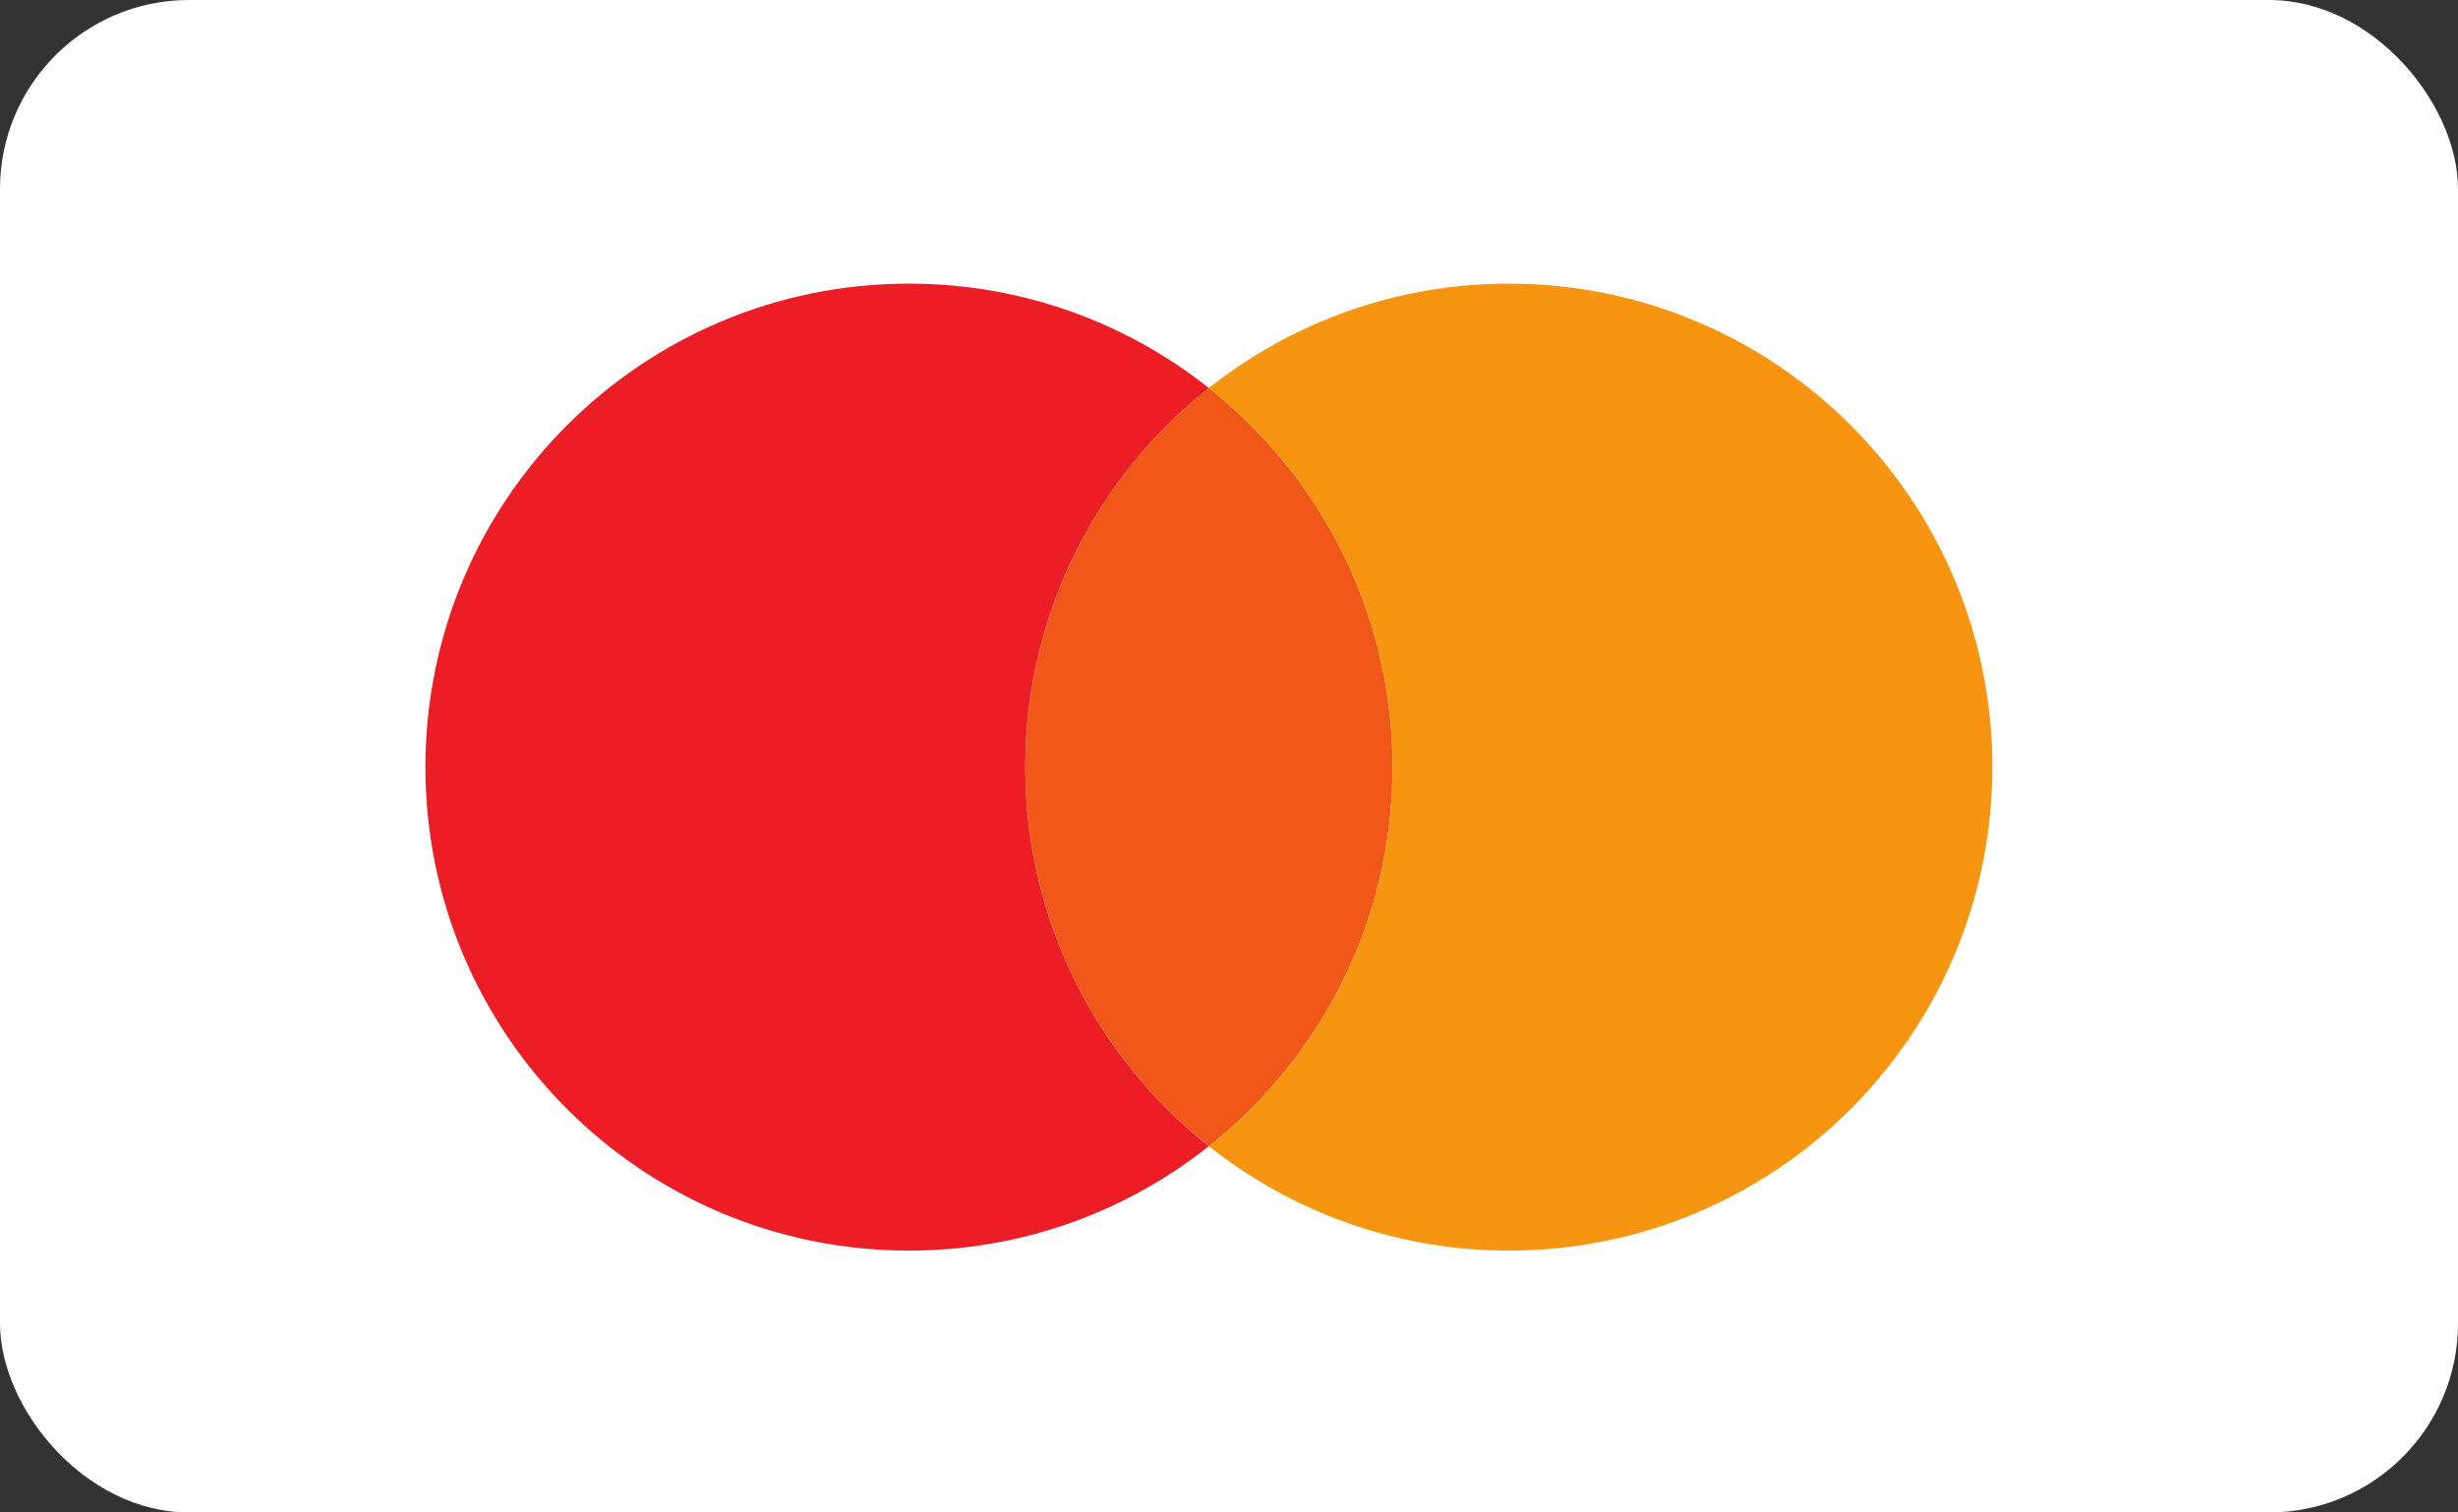 <svg width="52" height="32" viewBox="0 0 52 32" fill="none" xmlns="http://www.w3.org/2000/svg">
<rect x="0" y="0" width="52" height="32" fill="#333333" stroke="none"/>
<rect width="52" height="32" rx="4" fill="white"/>
<path d="M21.69 16.231C21.69 12.979 23.209 10.084 25.574 8.21C23.83 6.828 21.627 6.001 19.229 6.001C13.579 6.001 9 10.582 9 16.231C9 21.88 13.579 26.46 19.229 26.46C21.627 26.46 23.83 25.633 25.574 24.251C23.209 22.378 21.69 19.482 21.69 16.231Z" fill="#ED1D26"/>
<path d="M21.691 16.23C21.691 19.482 23.21 22.378 25.575 24.251C27.941 22.378 29.46 19.482 29.46 16.23C29.46 12.979 27.941 10.083 25.575 8.21C23.21 10.083 21.691 12.979 21.691 16.23Z" fill="#F2571A"/>
<path d="M31.919 6.001C29.522 6.001 27.319 6.829 25.574 8.21C27.94 10.084 29.459 12.979 29.459 16.231C29.459 19.483 27.94 22.378 25.574 24.251C27.319 25.633 29.522 26.46 31.919 26.46C37.569 26.46 42.149 21.88 42.149 16.231C42.149 10.582 37.569 6.001 31.919 6.001Z" fill="#F79511"/>
</svg>
